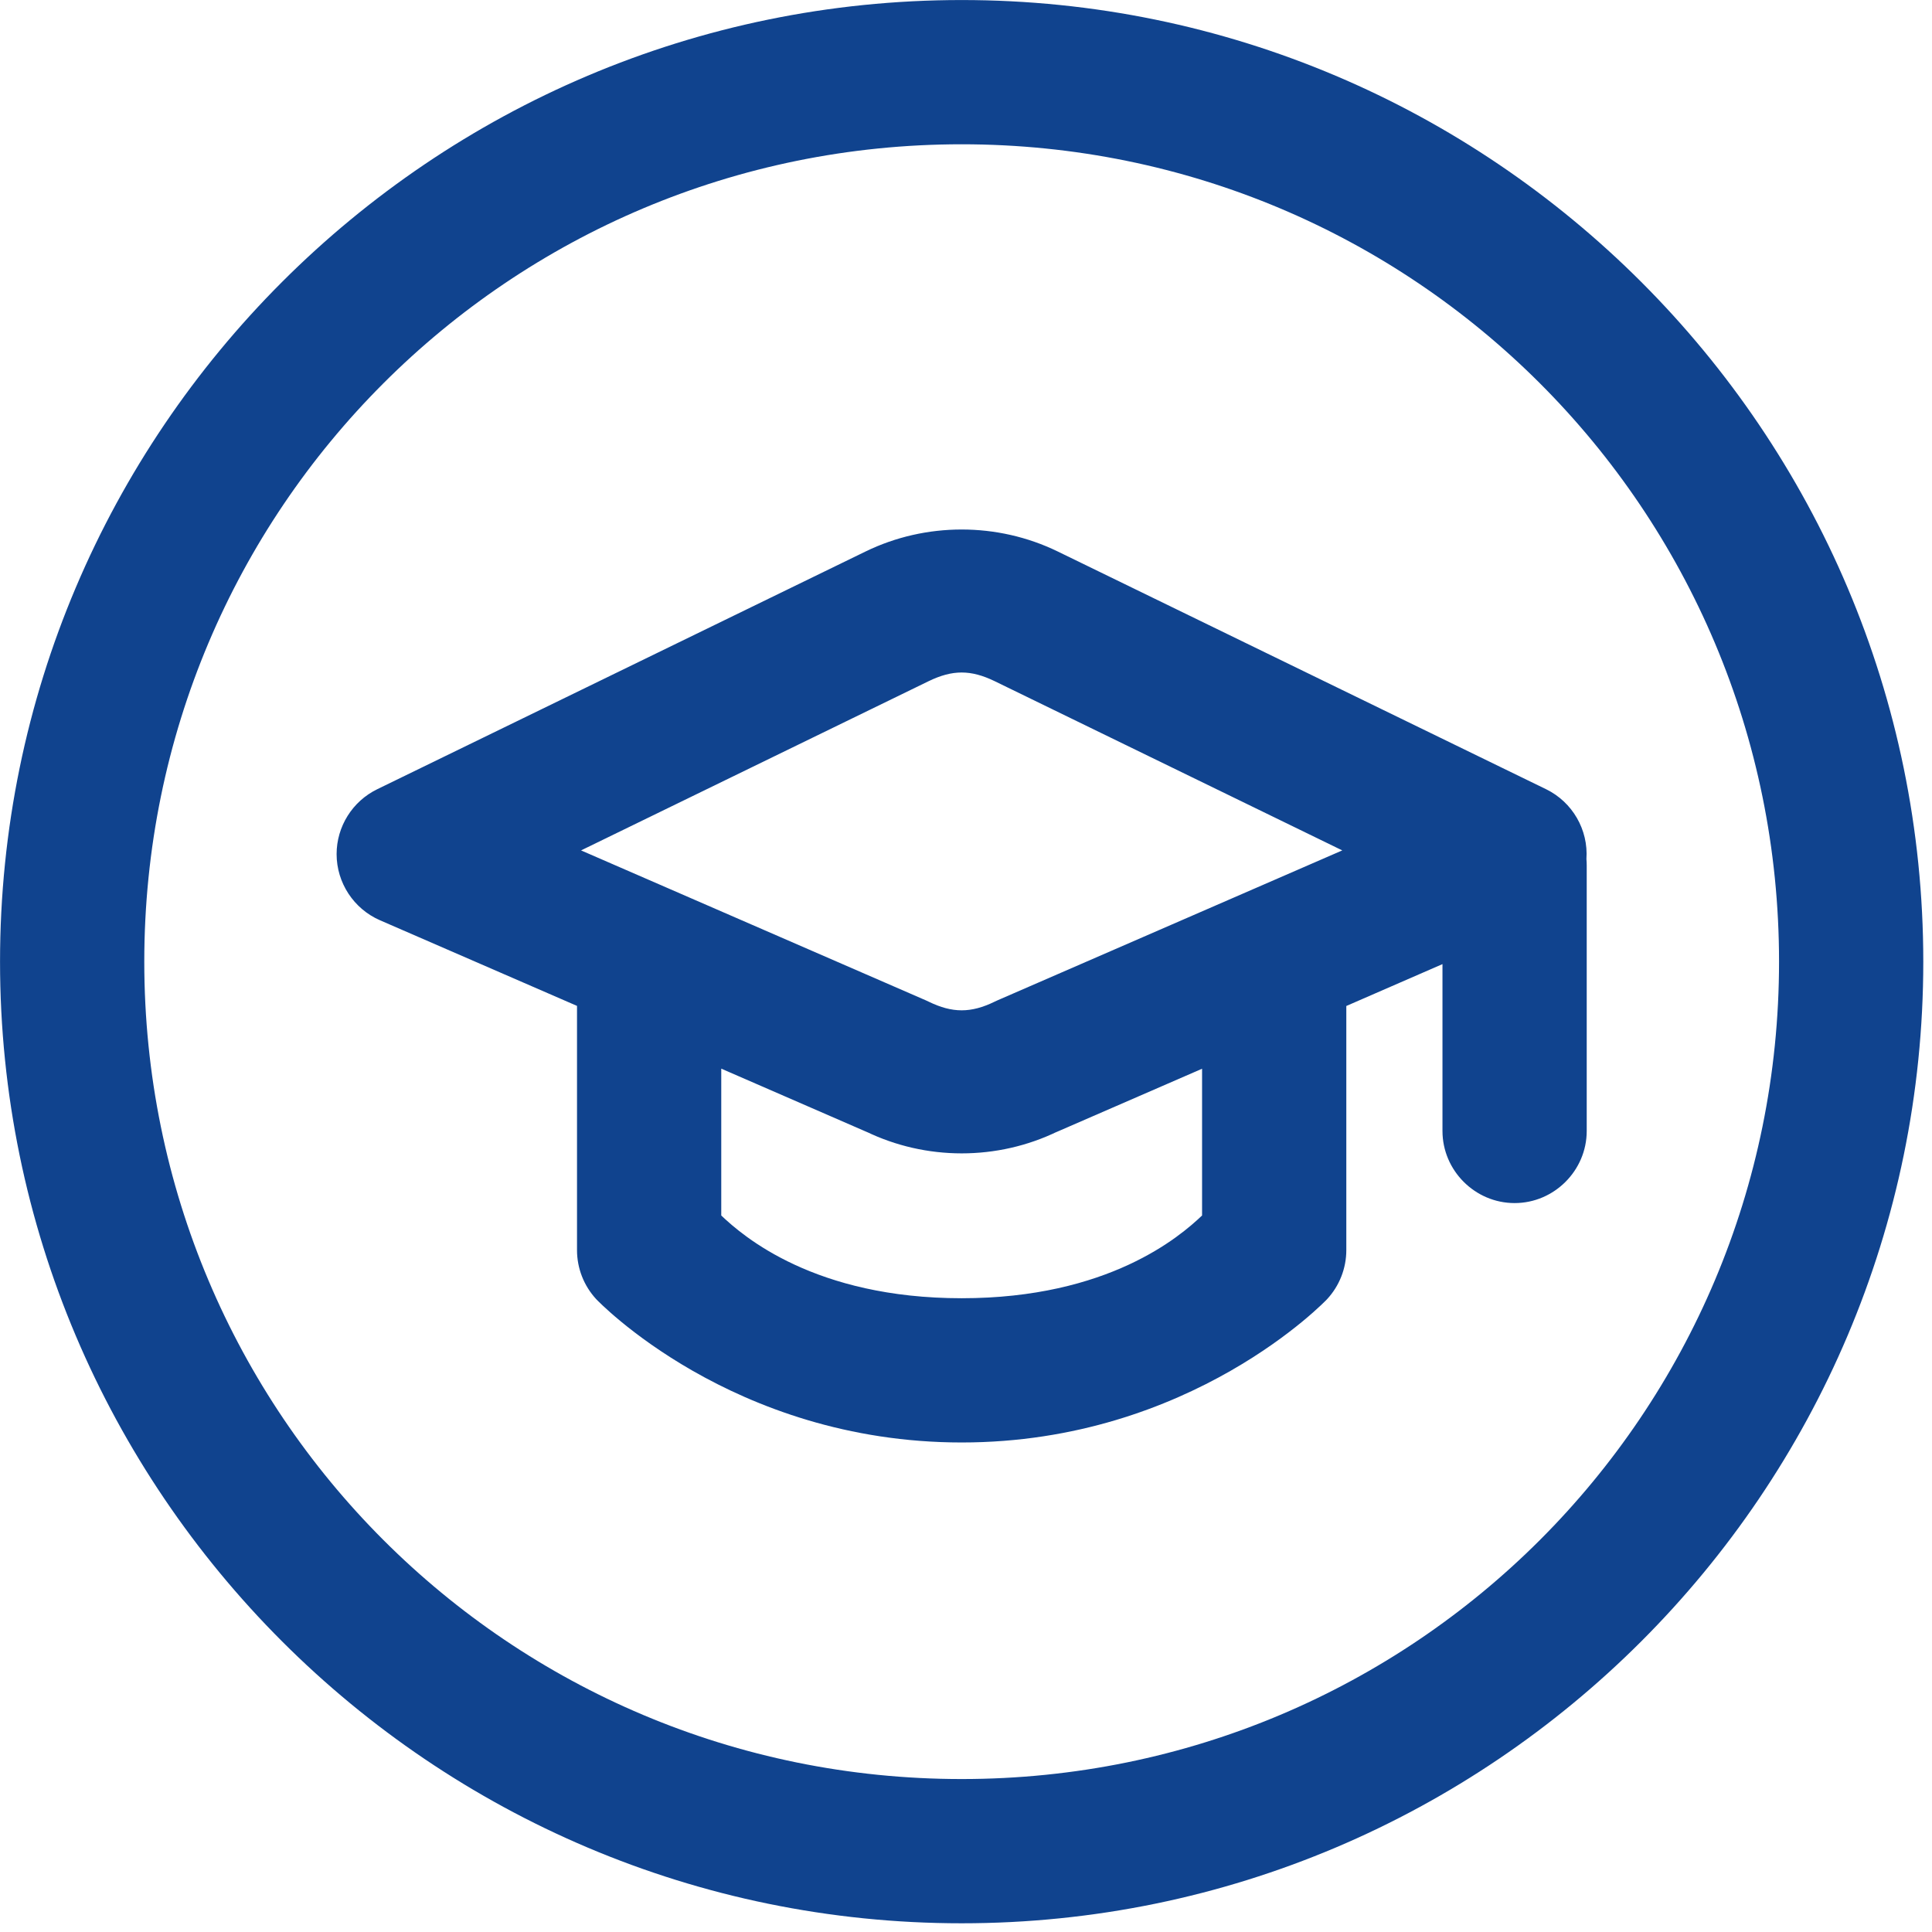 <?xml version="1.0" encoding="UTF-8" standalone="no"?>
<!DOCTYPE svg PUBLIC "-//W3C//DTD SVG 1.1//EN" "http://www.w3.org/Graphics/SVG/1.1/DTD/svg11.dtd">
<svg width="100%" height="100%" viewBox="0 0 53 53" version="1.1" xmlns="http://www.w3.org/2000/svg" xmlns:xlink="http://www.w3.org/1999/xlink" xml:space="preserve" xmlns:serif="http://www.serif.com/" style="fill-rule:evenodd;clip-rule:evenodd;stroke-linejoin:round;stroke-miterlimit:2;">
    <g transform="matrix(1.319,0,0,1.319,-5.275,-5.275)">
        <path d="M24,4C12.972,4 4,12.972 4,24C4,35.028 12.972,44 24,44C35.028,44 44,35.028 44,24C44,12.972 35.028,4 24,4ZM24,7C33.407,7 41,14.593 41,24C41,33.407 33.407,41 24,41C14.593,41 7,33.407 7,24C7,14.593 14.593,7 24,7ZM24,15.012C23.314,15.012 22.629,15.164 22.002,15.469L11.844,20.414C11.329,20.665 11,21.19 11,21.763C11,22.359 11.356,22.901 11.902,23.139L16,24.92L16,30C16,30.378 16.143,30.742 16.4,31.02C16.4,31.02 19.219,34 24,34C28.781,34 31.6,31.02 31.6,31.02C31.857,30.742 32,30.378 32,30L32,24.922L34,24.051L34,27.5C34,27.507 34,27.514 34,27.521C34,28.344 34.677,29.021 35.5,29.021C36.323,29.021 37,28.344 37,27.521C37,27.514 37,27.507 37,27.5L37,22C37,21.955 36.998,21.91 36.994,21.865C37.036,21.257 36.704,20.682 36.156,20.414L25.998,15.469C25.371,15.164 24.686,15.012 24,15.012ZM24,17.986C24.22,17.986 24.44,18.047 24.686,18.166L31.916,21.686L24.744,24.805C24.724,24.813 24.705,24.822 24.686,24.832C24.193,25.072 23.807,25.072 23.314,24.832C23.295,24.822 23.276,24.813 23.256,24.805L16.084,21.686L23.314,18.166C23.56,18.047 23.78,17.986 24,17.986ZM19,26.225L22.061,27.557L22.002,27.529C23.256,28.14 24.746,28.14 26,27.529L25.941,27.557L29,26.227L29,29.279C28.544,29.713 27.055,31 24,31C20.945,31 19.456,29.713 19,29.279L19,26.225Z" style="fill:rgb(16,67,142);fill-rule:nonzero;"/>
    </g>
</svg>
